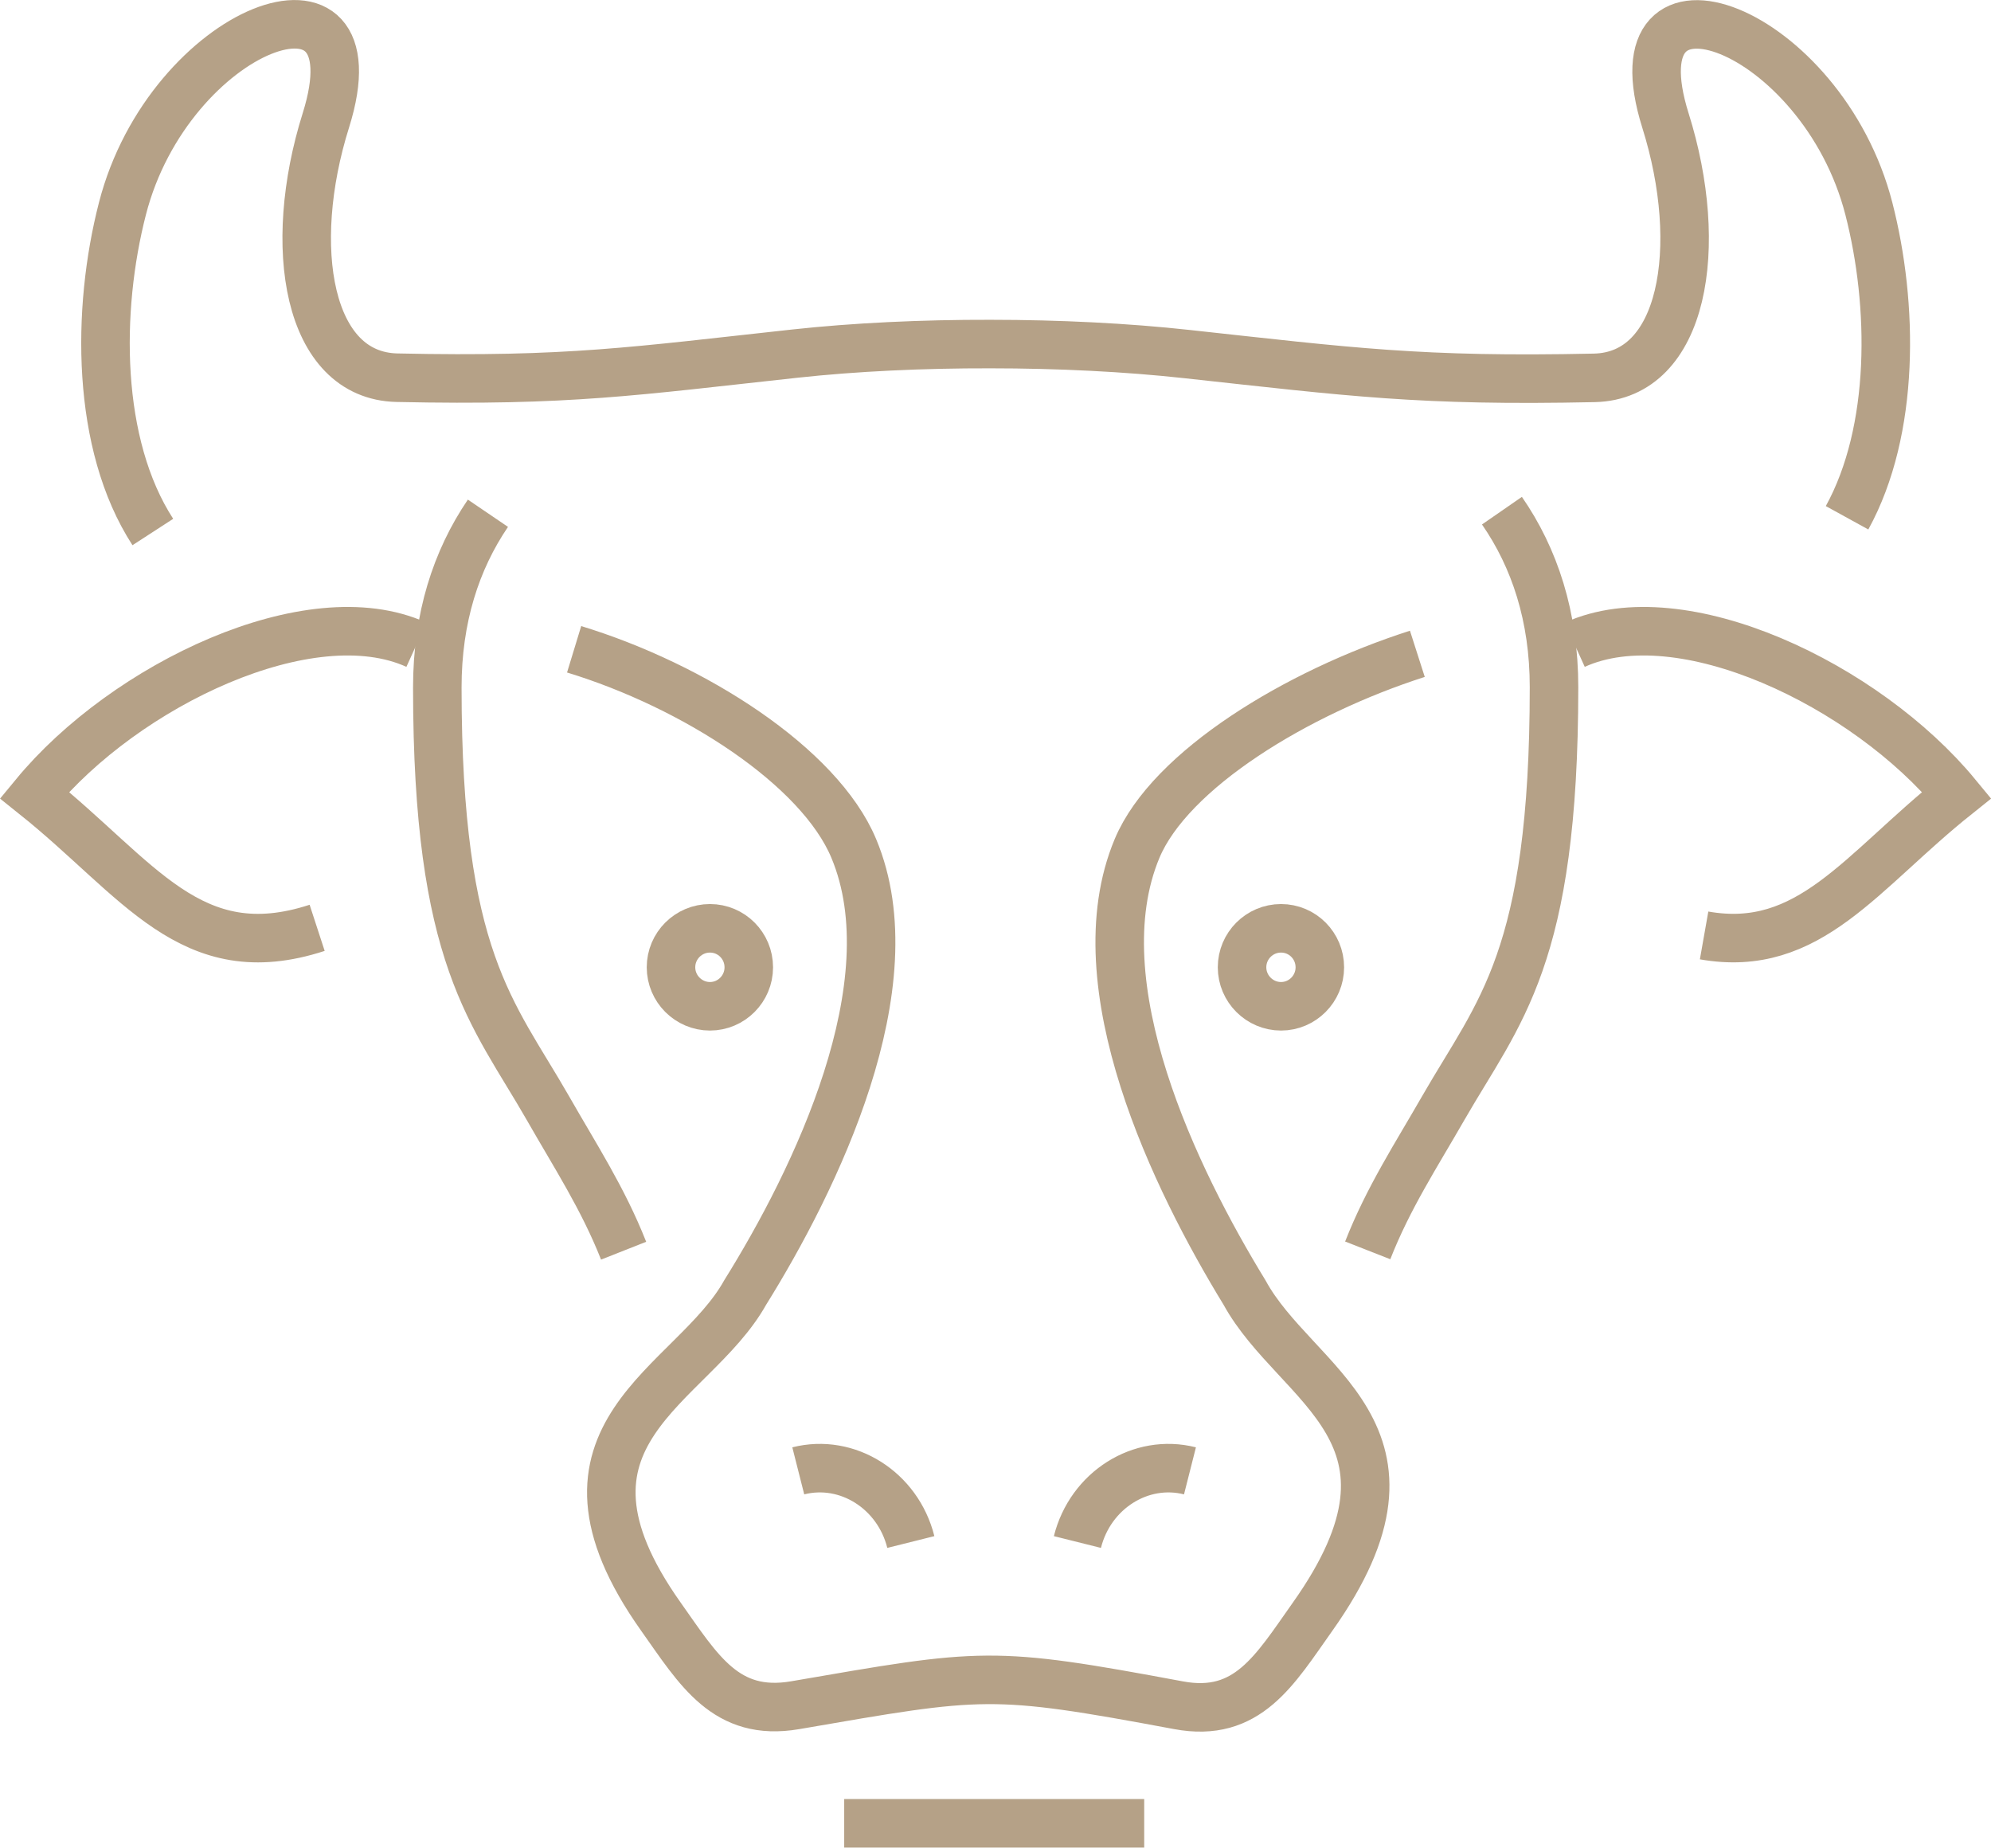 <?xml version="1.0" encoding="UTF-8"?>
<svg xmlns="http://www.w3.org/2000/svg" id="Capa_2" viewBox="0 0 123.11 114.23">
  <g id="contenido">
    <path d="m92.87,31.57c2.02,2.92,3.22,6.54,3.22,10.91,0,16.8-3.41,20.04-6.83,25.99-1.71,2.98-3.42,5.59-4.69,8.83M9.45,32.89c-3.52-5.43-3.49-13.74-1.88-19.99C10.45,1.68,23.51-3.26,20.15,7.44c-2.46,7.82-1.14,15.79,4.4,15.91,10.62.23,14.68-.41,24.61-1.49,3.67-.4,7.87-.6,12.08-.59,4.21,0,8.43.21,12.16.62,10.1,1.1,14.44,1.7,25.18,1.47,5.54-.12,6.86-8.09,4.4-15.91-3.36-10.7,9.7-5.77,12.58,5.46,1.52,5.92,1.63,13.68-1.35,19.1m-75.65,45.31c-1.28-3.24-2.99-5.85-4.69-8.83-3.41-5.95-6.83-9.19-6.83-25.99,0-4.3,1.16-7.87,3.13-10.77" fill="none" stroke="#b5a187" stroke-miterlimit="10" stroke-width="3"></path>
    <path d="m43.9,57.39c1.33,0,2.4,1.08,2.4,2.41s-1.08,2.41-2.4,2.41-2.41-1.08-2.41-2.41,1.08-2.41,2.41-2.41h0Z" fill="none" fill-rule="evenodd" stroke="#b5a187" stroke-miterlimit="10" stroke-width="3"></path>
    <path d="m79.21,57.39c1.33,0,2.4,1.08,2.4,2.41s-1.08,2.41-2.4,2.41-2.41-1.08-2.41-2.41,1.08-2.41,2.41-2.41h0Z" fill="none" fill-rule="evenodd" stroke="#b5a187" stroke-miterlimit="10" stroke-width="3"></path>
    <path d="m35.5,40.14c7.41,2.26,15.17,7.24,17.29,12.31,3.53,8.43-2.41,20.55-6.71,27.45-3.26,5.85-13.28,8.67-5.21,20.05,2.34,3.3,4.01,6.2,8.29,5.47,11.66-2.01,12.07-2.17,23.71,0,4.27.8,5.95-2.17,8.29-5.47,8.07-11.38-1.02-14.21-4.21-20.05-4.23-6.91-10.17-19.02-6.64-27.45,2.04-4.86,9.87-9.64,17.33-12.03m-35.44,72.3h18.55m-21.39-21.79c3.04-.77,6.16,1.2,6.96,4.4m17.26-4.4c-3.04-.77-6.16,1.2-6.96,4.4M19.61,57.36c-7.81,2.55-11.02-3.05-17.48-8.21,5.61-6.81,17.04-12.28,23.62-9.29m79.62,17.97c6.51,1.15,9.69-3.95,15.62-8.68-5.61-6.81-17.04-12.28-23.62-9.29" fill="none" stroke="#b5a187" stroke-miterlimit="10" stroke-width="3"></path>
  </g>
</svg>
